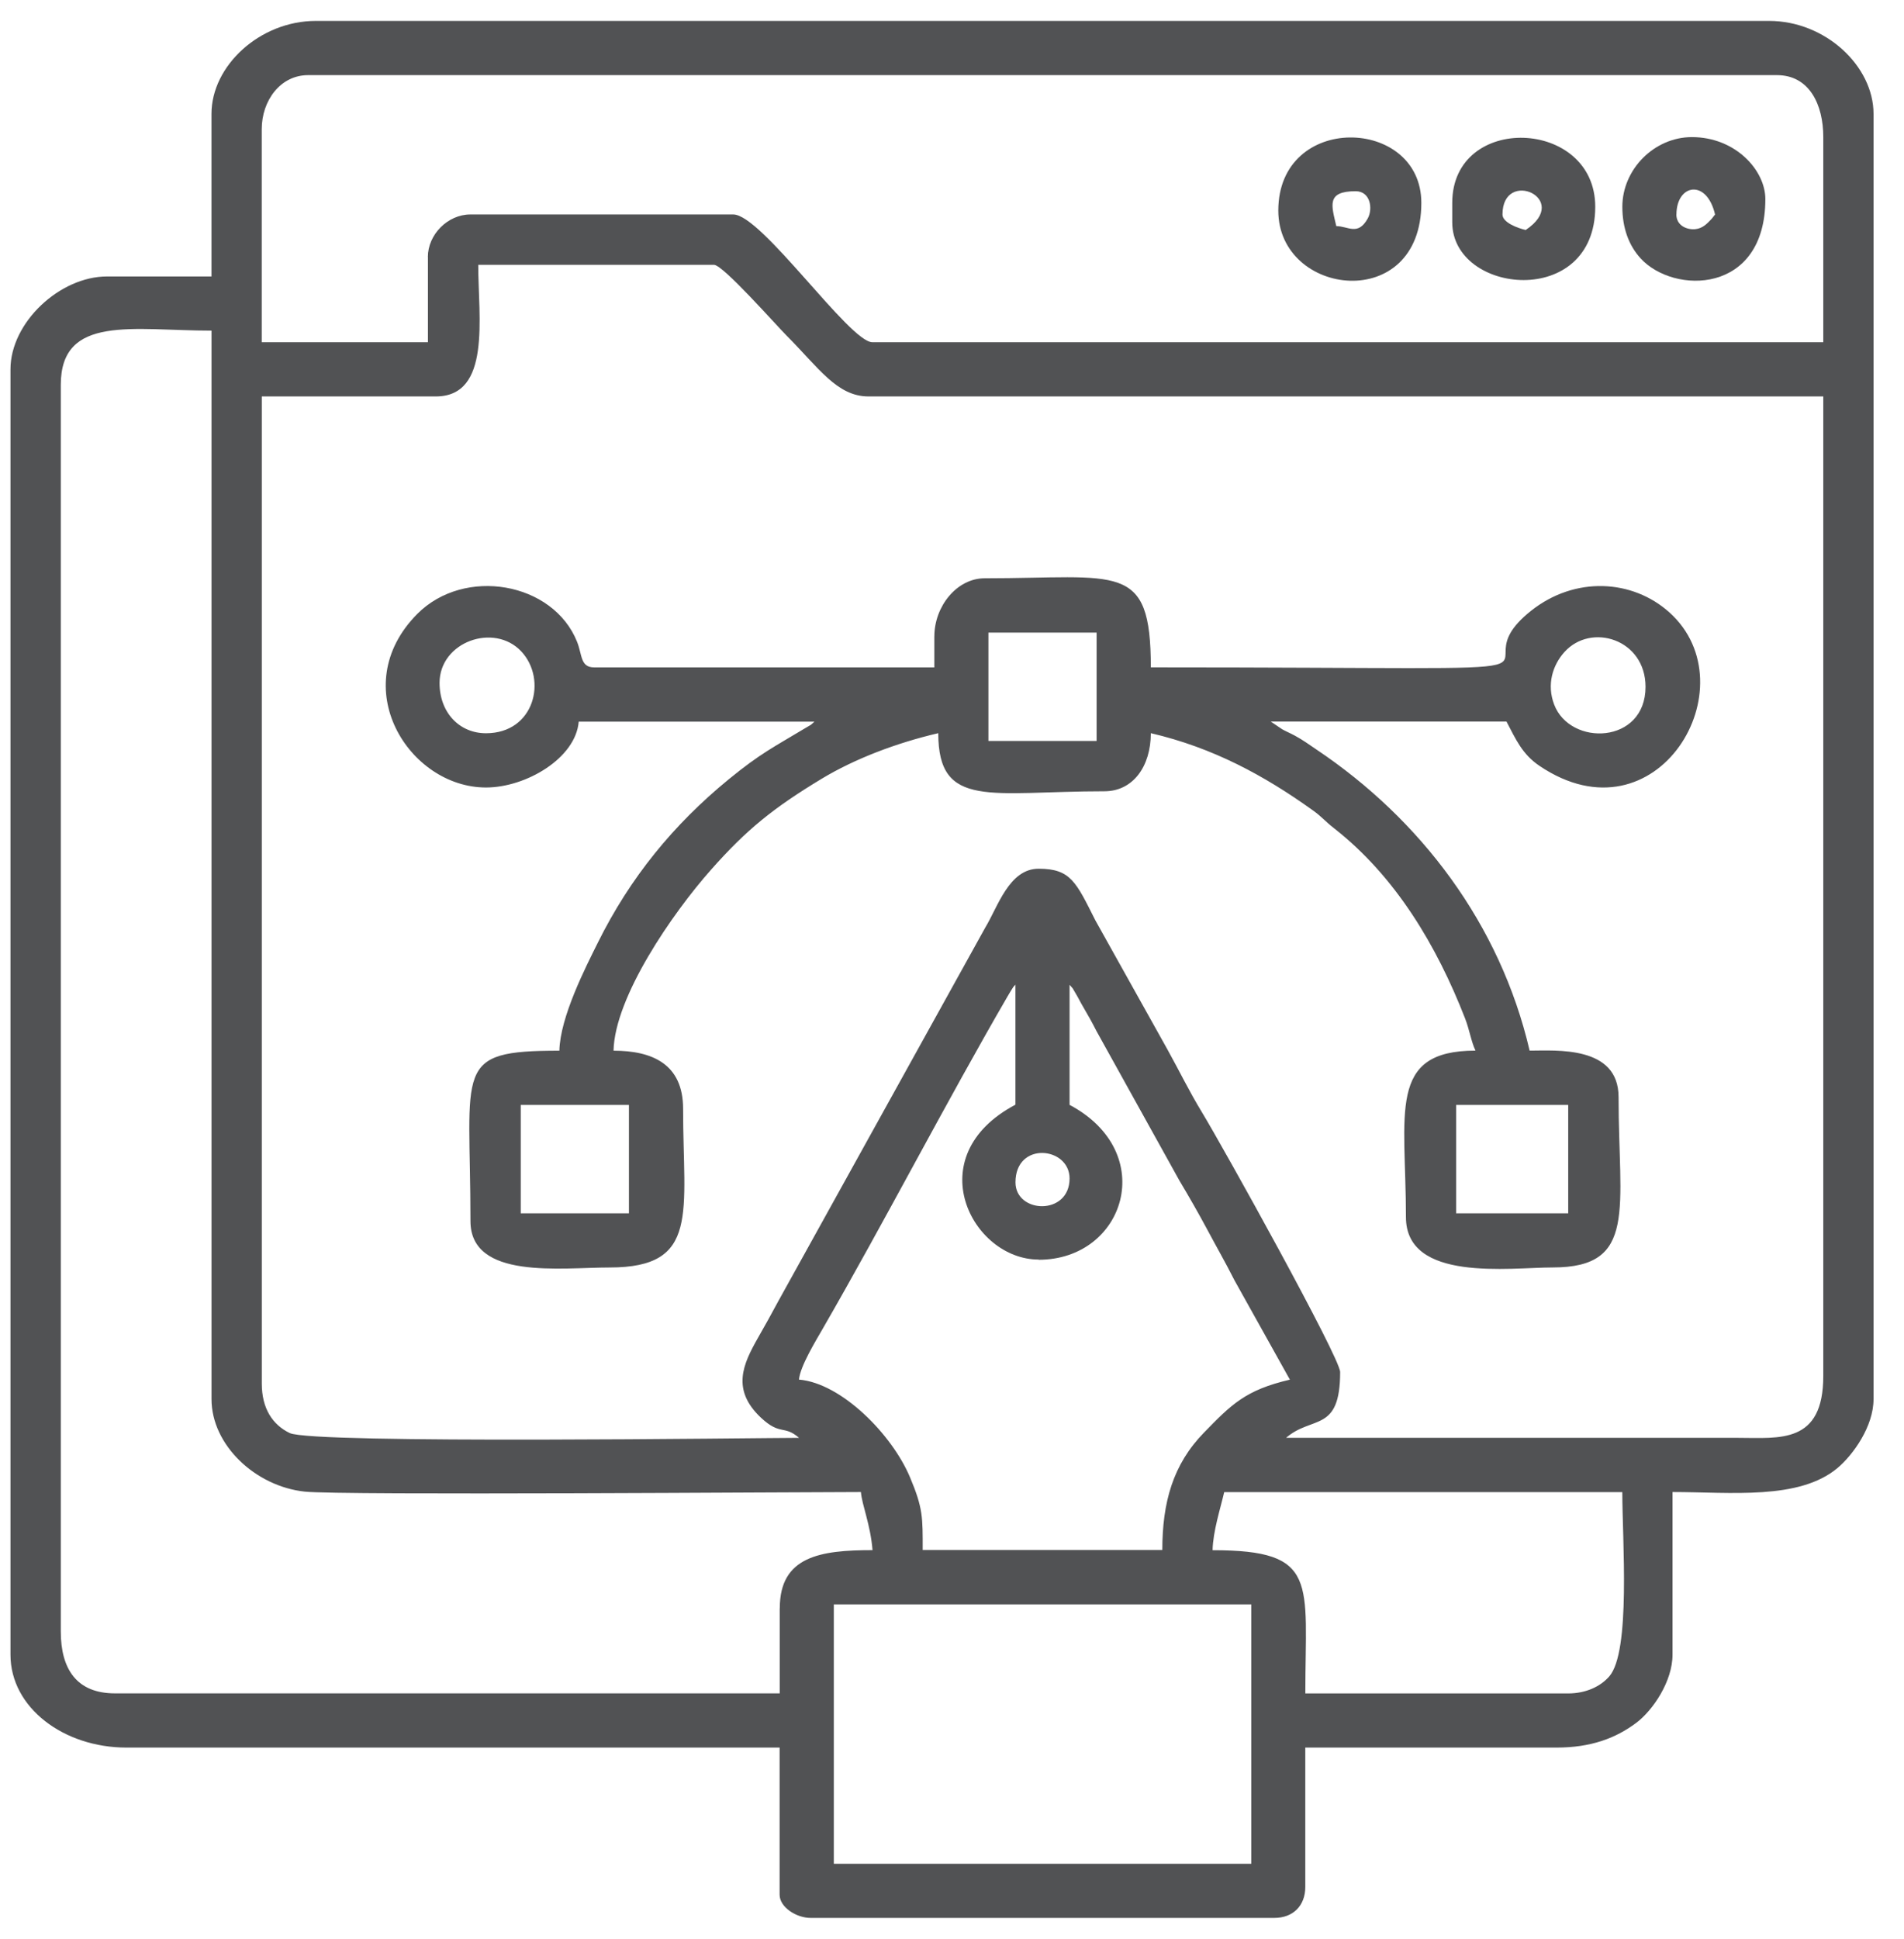 <svg width="56" height="57" viewBox="0 0 56 57" fill="none" xmlns="http://www.w3.org/2000/svg">
<path fill-rule="evenodd" clip-rule="evenodd" d="M24.524 47.17H36.803V54.797H24.524V47.17ZM36.006 43.869H47.715C47.715 45.278 47.969 48.562 47.33 49.289C47.07 49.587 46.641 49.788 46.123 49.788H38.392C38.392 46.503 38.807 45.577 35.664 45.577C35.677 45.019 35.892 44.359 36.006 43.869ZM22.933 47.283V49.786H3.379C2.265 49.786 1.788 49.084 1.788 47.966V11.314C1.788 9.238 3.917 9.721 6.221 9.721V41.136C6.221 42.484 7.511 43.699 8.963 43.855C10.004 43.968 23.556 43.867 25.321 43.867C25.354 44.262 25.599 44.807 25.663 45.575C24.129 45.575 22.935 45.756 22.935 47.283H22.933ZM29.867 34.762C29.867 33.544 31.458 33.714 31.458 34.647C31.458 35.748 29.867 35.684 29.867 34.762ZM30.549 37.038C33.089 37.038 34.096 33.883 31.458 32.484V28.955C31.602 29.12 31.505 28.99 31.646 29.223C31.734 29.371 31.759 29.435 31.849 29.588C32.02 29.881 32.109 30.04 32.253 30.321L34.689 34.711C34.983 35.203 35.246 35.663 35.514 36.162C35.805 36.708 36.038 37.107 36.308 37.642L37.938 40.563C36.631 40.867 36.215 41.294 35.406 42.125C34.498 43.058 34.186 44.171 34.186 45.57H27.138C27.138 44.612 27.15 44.348 26.766 43.436C26.239 42.178 24.75 40.665 23.499 40.561C23.532 40.173 23.997 39.416 24.186 39.086C26.022 35.907 27.818 32.421 29.636 29.291L29.721 29.148C29.852 28.945 29.763 29.068 29.865 28.95V32.479C27 33.997 28.588 37.032 30.547 37.032L30.549 37.038ZM23.501 42.274C22.427 42.274 9.202 42.46 8.522 42.133C8.01 41.887 7.7 41.402 7.7 40.681V11.656H12.815C14.457 11.656 14.066 9.328 14.066 7.786H21C21.264 7.786 22.82 9.551 23.131 9.863C24.077 10.81 24.615 11.656 25.546 11.656H53.626V40.453C53.626 42.46 52.345 42.276 51.125 42.274H37.825C38.592 41.607 39.416 42.132 39.416 40.339C39.416 39.923 35.996 33.763 35.345 32.691C34.972 32.077 34.694 31.501 34.337 30.856L32.217 27.06C31.651 25.941 31.497 25.541 30.549 25.541C29.678 25.541 29.35 26.66 28.979 27.27L22.893 38.252C22.687 38.639 22.508 38.956 22.284 39.35C21.863 40.094 21.498 40.855 22.383 41.683C22.949 42.213 23.06 41.89 23.499 42.272L23.501 42.274ZM12.586 7.558V10.062H7.698V3.802C7.698 2.949 8.252 2.209 9.062 2.209H52.262C53.22 2.209 53.626 3.079 53.626 4.029V10.062H25.659C24.986 10.062 22.401 6.305 21.566 6.305H13.835C13.171 6.305 12.584 6.893 12.584 7.558H12.586ZM6.22 3.347V8.128H3.15C1.758 8.128 0.308 9.481 0.308 10.859V48.648C0.308 50.215 1.883 51.38 3.717 51.38H22.93V55.706C22.93 56.074 23.424 56.388 23.839 56.388H37.481C38.031 56.388 38.391 56.029 38.391 55.478V51.38H45.781C46.789 51.38 47.519 51.107 48.125 50.653C48.607 50.292 49.192 49.439 49.192 48.648V43.867C50.898 43.867 52.918 44.112 54.051 43.155C54.509 42.767 55.104 41.935 55.104 41.136V3.347C55.104 1.943 53.688 0.615 52.034 0.615H9.289C7.642 0.615 6.22 1.934 6.22 3.347Z" fill="#515254"/>
<path fill-rule="evenodd" clip-rule="evenodd" d="M42.827 32.486H46.124V35.672H42.827V32.486ZM15.316 32.486H18.498V35.672H15.316V32.486ZM29.071 18.599H32.253V21.785H29.071V18.599ZM48.398 20.192C48.398 21.884 46.18 21.954 45.71 20.713C45.487 20.126 45.666 19.555 46.012 19.171C46.796 18.298 48.398 18.79 48.398 20.194V20.192ZM14.292 21.558C13.516 21.558 12.928 20.955 12.928 20.078C12.928 18.87 14.531 18.3 15.331 19.151C16.102 19.973 15.722 21.558 14.294 21.558H14.292ZM27.48 18.712V19.622H17.476C17.067 19.622 17.127 19.258 16.974 18.873C16.272 17.11 13.655 16.655 12.27 18.053C10.155 20.189 12.027 23.153 14.294 23.153C15.468 23.153 16.933 22.293 17.021 21.217H23.955C23.79 21.36 23.921 21.264 23.688 21.405C22.767 21.961 22.38 22.138 21.438 22.908C19.805 24.245 18.535 25.802 17.589 27.704C17.228 28.431 16.475 29.894 16.452 30.891C13.306 30.891 13.837 31.365 13.837 35.9C13.837 37.635 16.499 37.265 17.931 37.265C20.592 37.265 20.091 35.657 20.091 32.599C20.091 31.278 19.177 30.891 18.045 30.891C18.08 29.312 19.773 26.855 20.915 25.568C21.963 24.384 22.749 23.754 24.162 22.899C25.13 22.314 26.362 21.843 27.596 21.556C27.596 23.802 29.14 23.264 32.484 23.264C33.324 23.264 33.848 22.531 33.848 21.556C35.675 21.982 37.183 22.798 38.623 23.832C38.885 24.02 38.963 24.138 39.239 24.353C41.047 25.769 42.258 27.805 43.091 29.944C43.221 30.278 43.27 30.625 43.397 30.889C40.795 30.889 41.351 32.713 41.351 35.783C41.351 37.706 44.403 37.264 45.672 37.264C48.167 37.264 47.605 35.542 47.605 32.255C47.605 30.733 45.763 30.889 44.989 30.889C44.122 27.164 41.779 24.086 38.715 22.034C38.484 21.879 38.347 21.773 38.092 21.633C37.941 21.551 37.837 21.511 37.714 21.443L37.374 21.214H44.308C44.584 21.737 44.769 22.173 45.279 22.517C48.745 24.854 51.498 20.163 49.102 18.007C48.016 17.03 46.324 16.933 45.033 17.956C42.499 19.965 48.566 19.621 33.848 19.621C33.848 16.49 32.912 17.002 28.96 17.002C28.141 17.002 27.481 17.829 27.481 18.71L27.48 18.712Z" fill="#515254"/>
<path fill-rule="evenodd" clip-rule="evenodd" d="M44.191 6.307C44.191 4.931 46.246 5.841 44.873 6.762C44.641 6.708 44.191 6.545 44.191 6.307ZM42.713 5.965V6.535C42.713 8.659 46.919 9.094 46.919 6.079C46.919 3.475 42.713 3.315 42.713 5.965Z" fill="#515254"/>
<path fill-rule="evenodd" clip-rule="evenodd" d="M39.303 6.648C39.163 6.041 39 5.622 39.872 5.622C40.31 5.622 40.383 6.142 40.228 6.422C39.938 6.945 39.652 6.648 39.303 6.648ZM37.597 6.192C37.597 8.729 41.804 9.228 41.804 5.965C41.804 3.428 37.597 3.298 37.597 6.192Z" fill="#515254"/>
<path fill-rule="evenodd" clip-rule="evenodd" d="M49.307 6.307C49.307 5.414 50.197 5.245 50.443 6.307L50.341 6.436C50.212 6.571 50.082 6.717 49.857 6.738C49.602 6.76 49.305 6.625 49.305 6.307H49.307ZM47.716 6.079C47.716 6.701 47.906 7.216 48.25 7.593C49.225 8.665 51.922 8.659 51.922 5.852C51.922 5.009 51.045 4.031 49.761 4.031C48.658 4.031 47.716 4.976 47.716 6.079Z" fill="#515254"/>
</svg>
